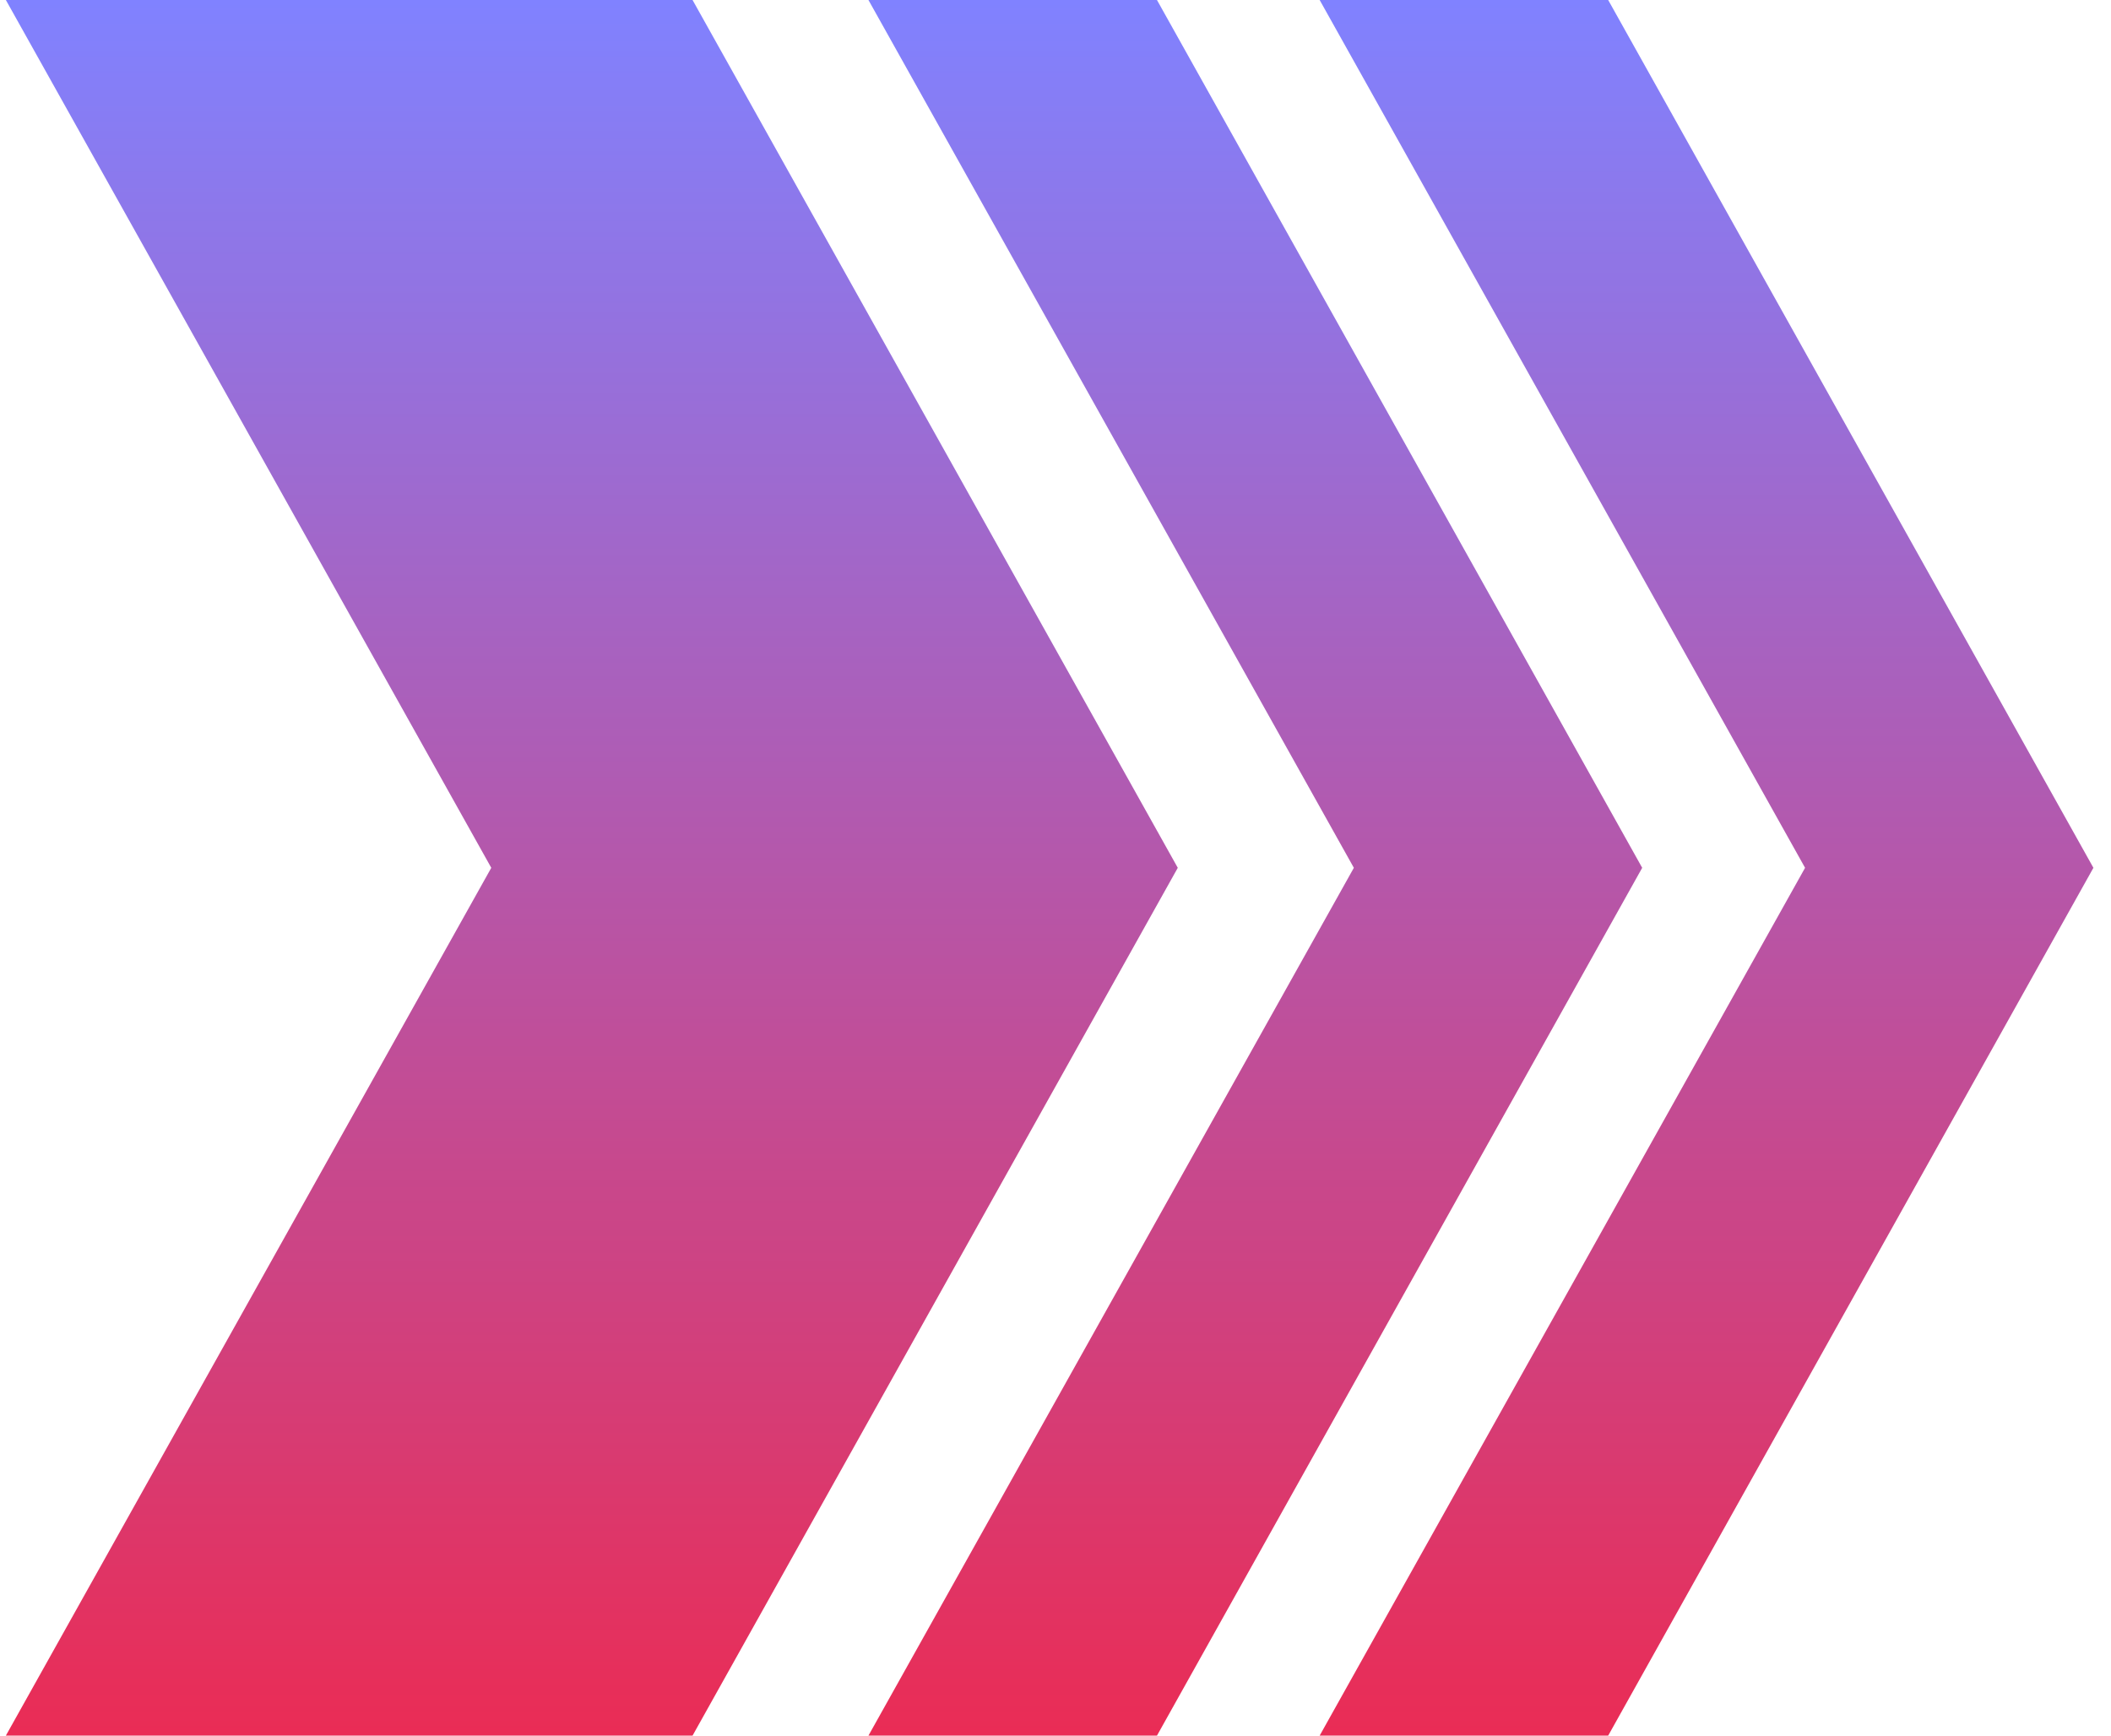 <svg width="90" height="74" viewBox="0 0 90 74" fill="none" xmlns="http://www.w3.org/2000/svg">
<g clip-path="url(#clip0_131_4726)">
<path d="M50.213 37L29.526 74H0.25L20.945 37L0.25 0H29.526L50.213 37Z" fill="url(#paint0_linear_131_4726)"/>
<path d="M70.013 37L49.326 74H37.025L57.72 37L37.025 0H49.326L70.013 37Z" fill="url(#paint1_linear_131_4726)"/>
<path d="M89.25 37L68.563 74H56.262L76.957 37L56.262 0H68.563L89.25 37Z" fill="url(#paint2_linear_131_4726)"/>
</g>
<defs>
<linearGradient id="paint0_linear_131_4726" x1="25.232" y1="0" x2="25.232" y2="74" gradientUnits="userSpaceOnUse">
<stop stop-color="#8082FF"/>
<stop offset="1" stop-color="#EA2C55"/>
</linearGradient>
<linearGradient id="paint1_linear_131_4726" x1="53.519" y1="0" x2="53.519" y2="74" gradientUnits="userSpaceOnUse">
<stop stop-color="#8082FF"/>
<stop offset="1" stop-color="#EA2C55"/>
</linearGradient>
<linearGradient id="paint2_linear_131_4726" x1="72.756" y1="0" x2="72.756" y2="74" gradientUnits="userSpaceOnUse">
<stop stop-color="#8082FF"/>
<stop offset="1" stop-color="#EA2C55"/>
</linearGradient>
<clipPath id="clip0_131_4726">
<rect width="89" height="74" fill="white" transform="translate(0.25)"/>
</clipPath>
</defs>
</svg>
